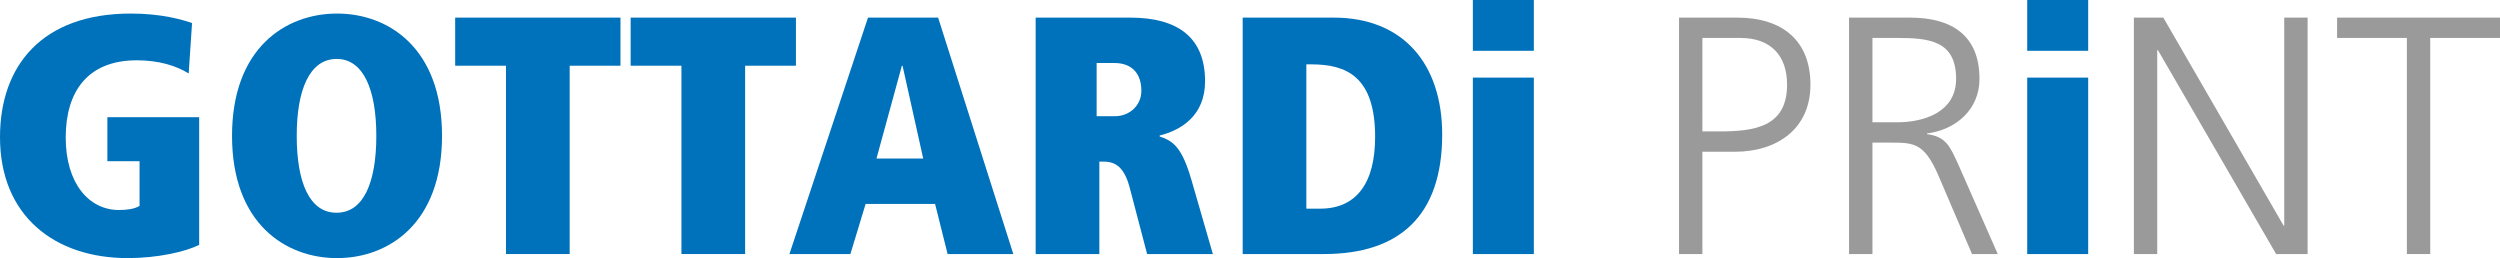 <?xml version="1.0" encoding="utf-8"?>
<!-- Generator: Adobe Illustrator 15.0.0, SVG Export Plug-In . SVG Version: 6.00 Build 0)  -->
<!DOCTYPE svg PUBLIC "-//W3C//DTD SVG 1.1//EN" "http://www.w3.org/Graphics/SVG/1.1/DTD/svg11.dtd">
<svg version="1.1" id="Ebene_1" xmlns="http://www.w3.org/2000/svg" xmlns:xlink="http://www.w3.org/1999/xlink" x="0px" y="0px"
	 width="554.665px" height="57.264px" viewBox="0 0 554.665 57.264" style="enable-background:new 0 0 554.665 57.264;"
	 xml:space="preserve">
<style type="text/css">
<![CDATA[
	.st0{fill:#9B9A9A;}
	.st1{fill:#0072BB;}
]]>
</style>
<path class="st1" d="M23.823,26.003H44.19v28.331c-3.006,1.501-9.169,2.93-15.856,2.93C12.176,57.264,0,47.944,0,30.437
	C0,14.58,9.319,3.007,29.009,3.007c6.839,0,11.423,1.353,13.603,2.103L41.86,16.308c-2.706-1.729-6.688-2.931-11.498-2.931
	c-10.897,0-15.782,6.914-15.782,17.133c0,10.221,5.186,16.082,11.799,16.082c1.801,0,3.455-0.226,4.583-0.902v-9.919h-7.14V26.003"
	/>
<path class="st1" d="M74.775,3.007c11.423,0,23.297,7.666,23.297,27.129c0,19.462-11.874,27.128-23.297,27.128
	c-11.422,0-23.295-7.666-23.295-27.128C51.479,10.672,63.353,3.007,74.775,3.007 M74.625,47.195h0.075
	c5.935,0,8.792-6.688,8.792-17.059c0-10.22-2.857-17.06-8.792-17.06c-6.012,0-8.868,6.84-8.868,17.06
	C65.833,40.506,68.688,47.195,74.625,47.195z"/>
<polyline class="st1" points="112.262,14.58 100.989,14.58 100.989,3.908 137.663,3.908 137.663,14.58 126.391,14.58 
	126.391,56.363 112.262,56.363 112.262,14.58 "/>
<polyline class="st1" points="151.188,14.58 139.918,14.58 139.918,3.908 176.589,3.908 176.589,14.58 165.316,14.58 
	165.316,56.363 151.188,56.363 151.188,14.58 "/>
<path class="st1" d="M207.46,45.24h-15.406l-3.382,11.123h-13.526l17.435-52.455h15.556l16.682,52.455h-14.578L207.46,45.24
	 M200.245,14.58h-0.148L194.46,35.17h10.37L200.245,14.58z"/>
<path class="st1" d="M250.6,41.484c-1.354-5.036-3.686-5.636-5.94-5.636h-0.751v20.515h-14.13V3.908l20.97,0
	c10.6,0,16.615,4.434,16.615,14.128c0,7.741-5.489,10.896-10.073,12.024v0.225c3.006,0.975,4.962,2.405,7.066,9.694l4.737,16.383
	h-14.584L250.6,41.484 M247.44,25.777c3.009,0,5.789-2.255,5.789-5.637c0-3.607-1.879-6.162-6.014-6.162h-3.91v11.799H247.44z"/>
<path class="st1" d="M275.709,3.909h20.215c15.406,0,24.048,10.295,24.048,25.925c0,18.186-9.62,26.529-26.228,26.529h-18.035V3.909
	 M289.836,46.293h3.084c8.114,0,12.174-5.787,12.174-15.932c0-13.451-6.465-16.081-14.129-16.081h-1.129V46.293z"/>
<path class="st1" d="M326.777,0h13.531v11.273h-13.531V0 M326.777,56.363V17.21h13.531v39.153H326.777z"/>
<path class="st0" d="M372.521,3.909h12.924c9.844,0,16.232,4.959,16.232,14.88c0,9.769-7.365,14.88-16.759,14.88h-7.216v22.694
	h-5.182V3.909 M377.703,29.159h3.61c7.813,0,15.178-0.903,15.178-10.37c0-6.614-3.755-10.37-10.367-10.37h-8.421V29.159z"/>
<path class="st0" d="M410.244,3.909h13.526c9.321,0,15.409,3.983,15.409,13.601c0,6.764-5.187,11.273-11.648,12.101v0.151
	c4.207,0.525,5.106,2.779,6.762,6.311l8.945,20.291h-5.715l-7.59-17.735c-3.003-6.764-5.261-6.988-10.22-6.988h-4.282v24.723h-5.188
	V3.909 M415.432,27.13h5.485c6.087,0,13.076-2.33,13.076-9.621c0-8.565-6.087-9.091-13.228-9.091h-5.334V27.13z"/>
<path class="st1" d="M449.769,0h13.527v11.273h-13.527V0 M449.769,56.363V17.21h13.527v39.153H449.769z"/>
<polyline class="st0" points="473.434,3.909 479.968,3.909 506.646,50.05 506.794,50.05 506.794,3.909 511.98,3.909 511.98,56.363 
	504.996,56.363 478.768,11.123 478.615,11.123 478.615,56.363 473.434,56.363 473.434,3.909 "/>
<polyline class="st0" points="534.002,8.418 518.522,8.418 518.522,3.909 554.665,3.909 554.665,8.418 539.186,8.418 
	539.186,56.363 534.002,56.363 534.002,8.418 "/>
</svg>
